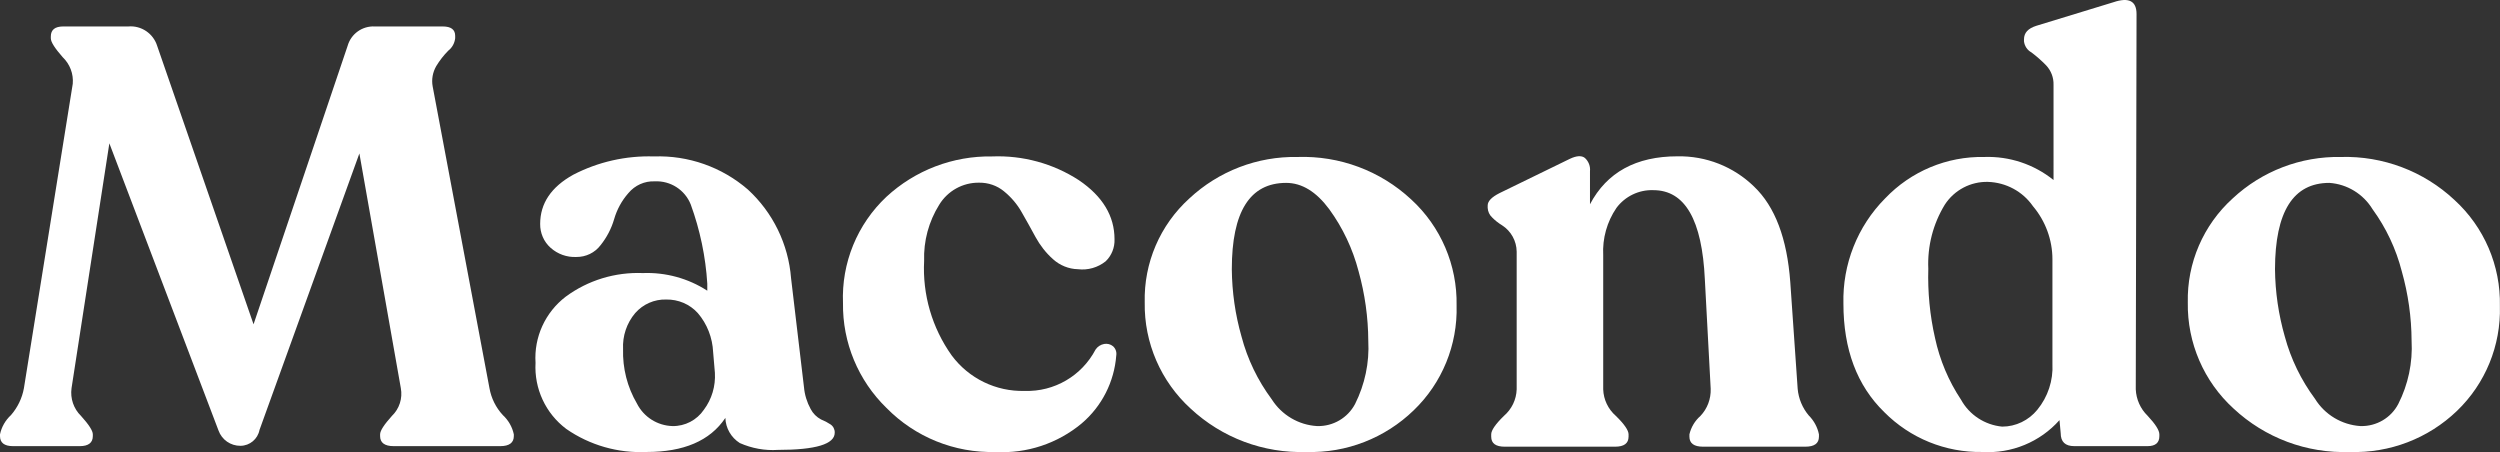 <?xml version="1.0" encoding="UTF-8"?>
<svg id="Capa_2" data-name="Capa 2" xmlns="http://www.w3.org/2000/svg" viewBox="0 0 226.78 41.02">
  <rect x="0" y="0" width="226.78" height="41.02" fill="#333333" stroke="none"/>
  <defs>
    <style>
      .cls-1 {
        fill: #fff;
      }
    </style>
  </defs>
  <g id="Capa_1-2" data-name="Capa 1">
    <g id="Capa_2-2" data-name="Capa 2">
      <g id="Capa_1-2" data-name="Capa 1-2">
        <path class="cls-1" d="m44.4,35.21c.16.91.58,1.76,1.21,2.44.51.47.86,1.08,1,1.75v.16c0,.6-.41.91-1.23.91h-9.67c-.82,0-1.23-.31-1.23-.91v-.16c0-.33.36-.88,1.07-1.67.68-.65.98-1.6.81-2.52l-3.76-21.29-9.06,25.08c-.16.83-.88,1.43-1.72,1.44-.9.01-1.7-.55-2-1.39L9.92,13l-3.43,22.21c-.13.93.19,1.87.86,2.52.71.79,1.07,1.34,1.07,1.67v.16c0,.6-.4.91-1.18.91H1.18c-.79,0-1.18-.31-1.18-.91v-.16c.14-.67.49-1.28,1-1.75.6-.69,1.01-1.54,1.17-2.44L6.6,7.6c.08-.9-.26-1.79-.92-2.42-.68-.78-1.07-1.35-1.07-1.71v-.16c0-.61.38-.91,1.13-.91h5.9c1.18-.1,2.27.64,2.62,1.77l8.74,25.25L31.53,4.17c.31-1.1,1.33-1.83,2.47-1.77h6.16c.75,0,1.13.28,1.13.85v.22c-.05.44-.27.85-.62,1.12-.42.42-.79.9-1.1,1.41-.32.56-.44,1.21-.32,1.85l5.15,27.36Z"/>
        <path class="cls-1" d="m72.93,35.11c.06.7.27,1.38.61,2,.21.4.54.73.94.94.3.12.59.27.86.45.25.17.39.45.38.75,0,1.04-1.72,1.56-5.15,1.56-1.19.08-2.37-.14-3.46-.62-.79-.5-1.28-1.35-1.31-2.28-1.4,2.09-3.8,3.09-7.14,3.09-2.59.12-5.16-.61-7.29-2.09-1.88-1.41-2.92-3.66-2.79-6-.15-2.33.88-4.58,2.74-6,2.02-1.49,4.49-2.24,7-2.14,2.07-.08,4.11.48,5.84,1.6v-.64c-.15-2.45-.66-4.87-1.5-7.18-.53-1.33-1.84-2.17-3.27-2.1-.92-.04-1.8.36-2.39,1.07-.6.68-1.04,1.49-1.29,2.36-.25.86-.67,1.66-1.23,2.36-.52.69-1.34,1.08-2.2,1.07-.86.04-1.69-.26-2.33-.83-.62-.55-.96-1.34-.95-2.17,0-1.86,1-3.35,3-4.46,2.26-1.17,4.78-1.74,7.32-1.66,3.12-.11,6.16.96,8.52,3,2.28,2.09,3.68,4.97,3.92,8.05l1.17,9.87Zm-11.93,3.54c1.14.02,2.21-.54,2.85-1.48.72-.96,1.07-2.15,1-3.35l-.16-1.88c-.06-1.3-.54-2.55-1.39-3.54-.73-.81-1.78-1.25-2.87-1.23-1.07-.03-2.1.42-2.81,1.23-.77.91-1.16,2.08-1.1,3.27-.05,1.73.38,3.44,1.26,4.94.62,1.22,1.85,2,3.22,2.04Z"/>
        <path class="cls-1" d="m90.3,41c-3.71.1-7.29-1.35-9.89-4-2.56-2.49-3.99-5.93-3.94-9.5-.15-3.64,1.29-7.16,3.94-9.65,2.61-2.41,6.04-3.72,9.59-3.66,2.78-.11,5.53.64,7.86,2.15,2.16,1.46,3.24,3.25,3.24,5.36.03.75-.26,1.48-.8,2-.71.57-1.62.83-2.52.72-.84-.02-1.64-.35-2.26-.91-.64-.57-1.17-1.25-1.58-2-.41-.76-.83-1.51-1.26-2.26-.41-.73-.96-1.37-1.61-1.9-.63-.52-1.43-.79-2.25-.78-1.48-.02-2.85.74-3.62,2-.95,1.52-1.43,3.29-1.37,5.09-.16,3.06.72,6.08,2.5,8.58,1.55,2.09,4.02,3.29,6.62,3.22,2.69.09,5.18-1.37,6.43-3.75.18-.27.46-.45.78-.51.29-.05.58.02.81.21.23.21.34.52.29.83-.18,2.39-1.31,4.62-3.14,6.17-2.18,1.82-4.98,2.75-7.82,2.59Z"/>
        <path class="cls-1" d="m118.51,41c-3.89.13-7.67-1.29-10.51-3.94-2.7-2.46-4.22-5.97-4.16-9.62-.09-3.59,1.39-7.03,4.05-9.44,2.66-2.48,6.18-3.83,9.81-3.76,3.81-.13,7.51,1.25,10.3,3.84,2.7,2.47,4.2,5.98,4.13,9.63.1,3.58-1.31,7.03-3.89,9.51-2.6,2.52-6.11,3.89-9.73,3.78Zm1-2.35c1.42.03,2.74-.74,3.41-2,.89-1.78,1.31-3.75,1.2-5.74-.01-2.13-.31-4.25-.88-6.3-.53-2.03-1.43-3.94-2.66-5.63-1.18-1.59-2.48-2.39-3.91-2.39-3.29,0-4.93,2.61-4.93,7.83.02,2.07.31,4.12.88,6.11.54,2.05,1.47,3.98,2.74,5.69.9,1.42,2.43,2.33,4.11,2.43h.04Z"/>
        <path class="cls-1" d="m163.07,35.27c.08.89.43,1.73,1,2.41.47.47.8,1.07.93,1.72v.21c0,.61-.41.91-1.24.91h-9.27c-.82,0-1.24-.3-1.24-.91v-.21c.15-.65.5-1.23,1-1.67.63-.66.96-1.55.93-2.46l-.53-9.92c-.25-5.4-1.8-8.1-4.67-8.1-1.31-.05-2.57.56-3.35,1.61-.86,1.26-1.28,2.77-1.2,4.29v12.17c.03.93.45,1.8,1.15,2.41.77.75,1.15,1.31,1.15,1.67v.21c0,.61-.41.91-1.23.91h-10c-.82,0-1.23-.3-1.23-.91v-.21c0-.36.38-.92,1.15-1.67.71-.61,1.13-1.48,1.16-2.41v-12.49c-.01-.97-.51-1.87-1.32-2.39-.33-.2-.64-.44-.91-.72-.24-.22-.38-.53-.4-.86v-.22c0-.39.36-.76,1.07-1.12l6.38-3.11c.61-.29,1.07-.32,1.37-.08.33.3.51.75.46,1.2v3c1.53-2.9,4.18-4.35,7.93-4.35,2.59-.05,5.09.93,6.95,2.74,1.91,1.82,3,4.72,3.29,8.68l.67,9.67Z"/>
        <path class="cls-1" d="m193.74,35.32c.04.9.42,1.76,1.07,2.39.72.77,1.07,1.33,1.07,1.69v.16c0,.6-.35.91-1.07.91h-6.65c-.82,0-1.23-.39-1.23-1.18l-.11-1.18c-1.77,1.99-4.35,3.05-7,2.89-3.34.06-6.55-1.25-8.9-3.62-2.47-2.41-3.7-5.69-3.7-9.84-.09-3.56,1.27-7.01,3.78-9.54,2.34-2.46,5.61-3.83,9-3.76,2.28-.08,4.5.66,6.28,2.09V7.7c.02-.66-.22-1.29-.67-1.77-.42-.43-.86-.82-1.34-1.18-.37-.2-.62-.58-.67-1v-.17c0-.61.37-1,1.12-1.24l7-2.14c1.39-.47,2.09-.11,2.09,1.07l-.07,34.05Zm-12.12,3.38c1.24,0,2.41-.57,3.19-1.53.96-1.17,1.45-2.66,1.37-4.17v-9.48c0-1.76-.63-3.47-1.77-4.82-.93-1.34-2.45-2.15-4.08-2.2-1.57-.04-3.05.74-3.91,2.06-1.07,1.75-1.59,3.77-1.5,5.82-.06,2.11.14,4.22.61,6.28.43,2,1.23,3.9,2.36,5.6.76,1.38,2.16,2.29,3.73,2.44Z"/>
        <path class="cls-1" d="m213.15,41c-3.9.14-7.69-1.28-10.54-3.94-2.7-2.46-4.21-5.97-4.15-9.62-.08-3.59,1.41-7.03,4.07-9.44,2.66-2.48,6.18-3.83,9.82-3.76,3.81-.11,7.51,1.29,10.29,3.89,2.7,2.46,4.21,5.97,4.13,9.63.1,3.58-1.31,7.03-3.89,9.51-2.61,2.51-6.12,3.85-9.73,3.73Zm1-2.35c1.42.03,2.74-.74,3.4-2,.9-1.77,1.32-3.75,1.21-5.74-.01-2.13-.31-4.25-.89-6.3-.52-2.03-1.42-3.94-2.65-5.63-.84-1.38-2.3-2.28-3.92-2.39-3.28,0-4.92,2.61-4.93,7.83.02,2.07.32,4.12.89,6.11.55,2.04,1.48,3.95,2.74,5.65.89,1.44,2.43,2.36,4.12,2.47h.03Z"/>
      </g>
    </g>
  </g>
</svg>